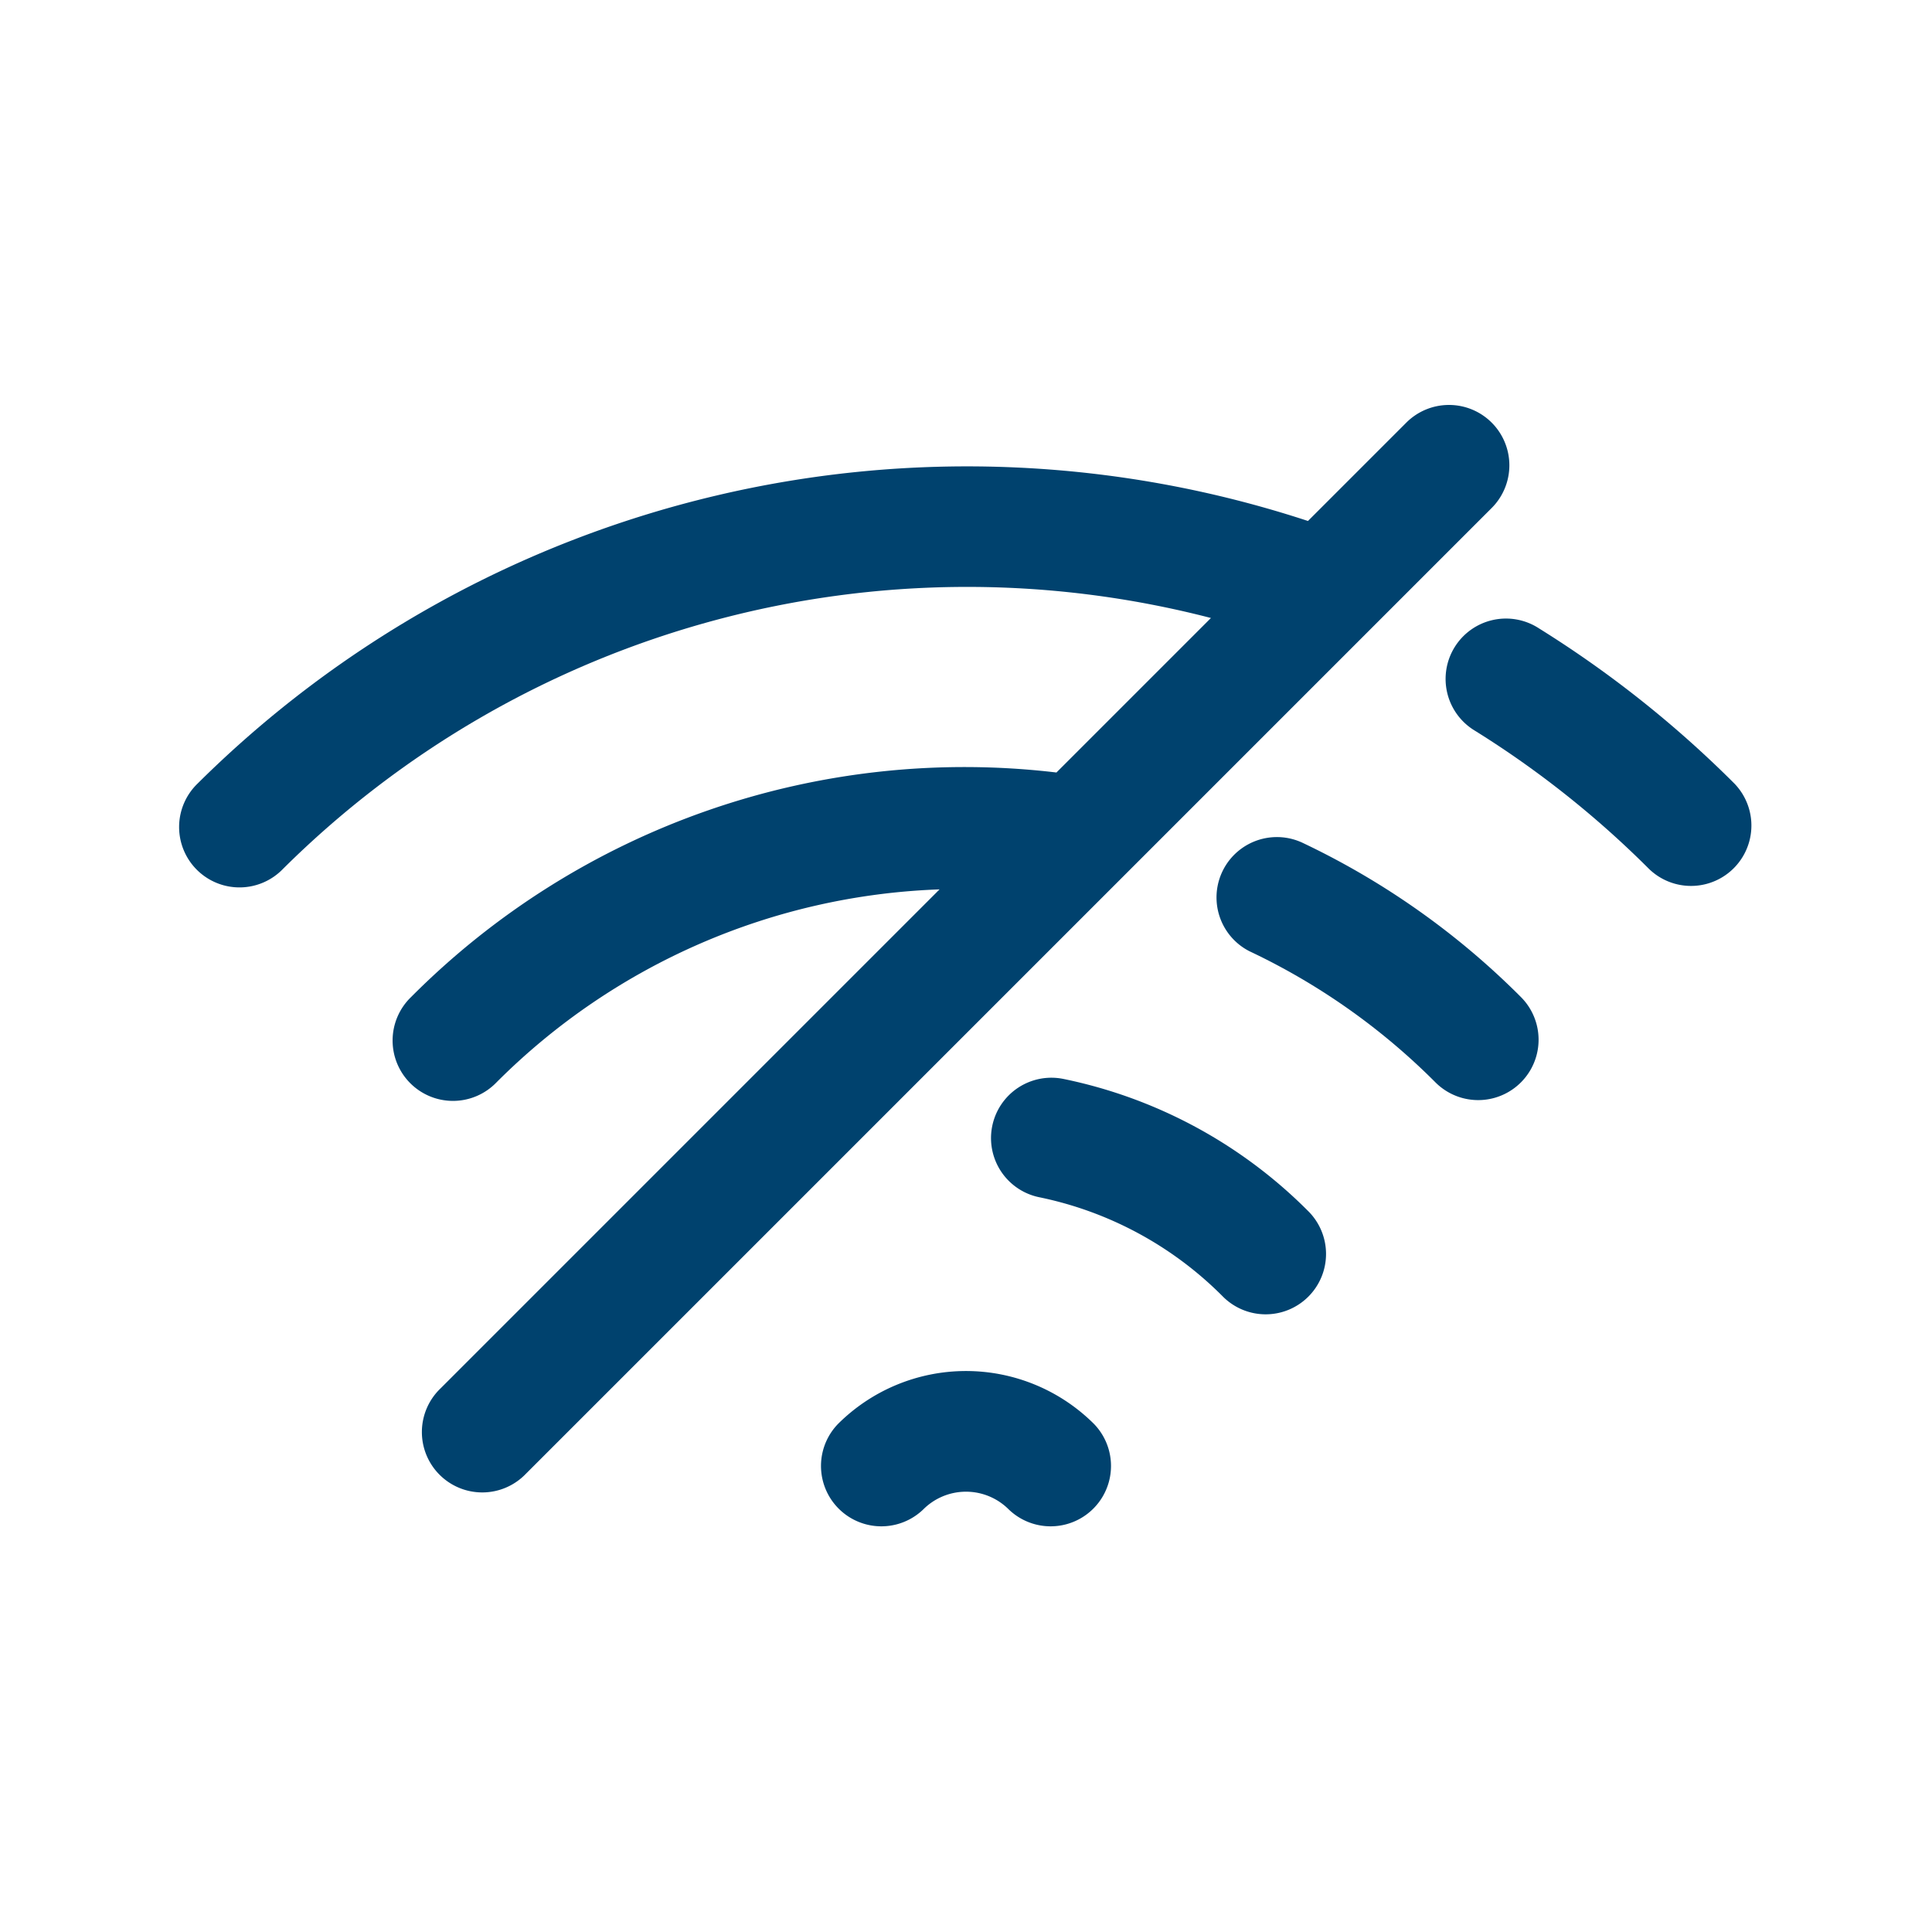 <?xml version="1.0" encoding="UTF-8"?> <svg xmlns="http://www.w3.org/2000/svg" xmlns:xlink="http://www.w3.org/1999/xlink" xmlns:svgjs="http://svgjs.com/svgjs" version="1.1" width="512" height="512" x="0" y="0" viewBox="0 0 32 32" style="enable-background:new 0 0 512 512" xml:space="preserve" class=""><g><g xmlns="http://www.w3.org/2000/svg" id="wifi_signal_off_no_connection" data-name="wifi, signal, off, no, connection"><path d="m13.879 23.586a1 1 0 0 0 1.414 1.414 1 1 0 0 1 1.414 0 1 1 0 0 0 1.414-1.414 3.002 3.002 0 0 0 -4.242 0z" fill="#00426e" data-original="#000000" class=""></path><path d="m17.616 17.871a1 1 0 0 0 -.403 1.959 5.981 5.981 0 0 1 3.031 1.634 1 1 0 1 0 1.414-1.414 7.978 7.978 0 0 0 -4.042-2.179z" fill="#00426e" data-original="#000000" class=""></path><path d="m21.549 13.948a1 1 0 0 0 -.853 1.808 10.948 10.948 0 0 1 3.08 2.172 1 1 0 0 0 1.415-1.414 12.916 12.916 0 0 0 -3.643-2.567z" fill="#00426e" data-original="#000000" class=""></path><path d="m28.728 12.979a18.116 18.116 0 0 0 -3.239-2.572 1 1 0 1 0 -1.056 1.698 16.14 16.14 0 0 1 2.881 2.288 1 1 0 0 0 1.414-1.414z" fill="#00426e" data-original="#000000" class=""></path><path d="m24.707 7a1 1 0 0 0 -1.414 0l-1.629 1.629a18.084 18.084 0 0 0 -18.392 4.35 1 1 0 1 0 1.414 1.414 16.083 16.083 0 0 1 15.371-4.157l-2.559 2.559a12.931 12.931 0 0 0 -10.69 3.72 1 1 0 1 0 1.414 1.414 10.915 10.915 0 0 1 7.34-3.198l-8.269 8.269a1 1 0 1 0 1.414 1.414l16-16a1 1 0 0 0 0-1.414z" fill="#00426e" data-original="#000000" class=""></path></g></g></svg> 